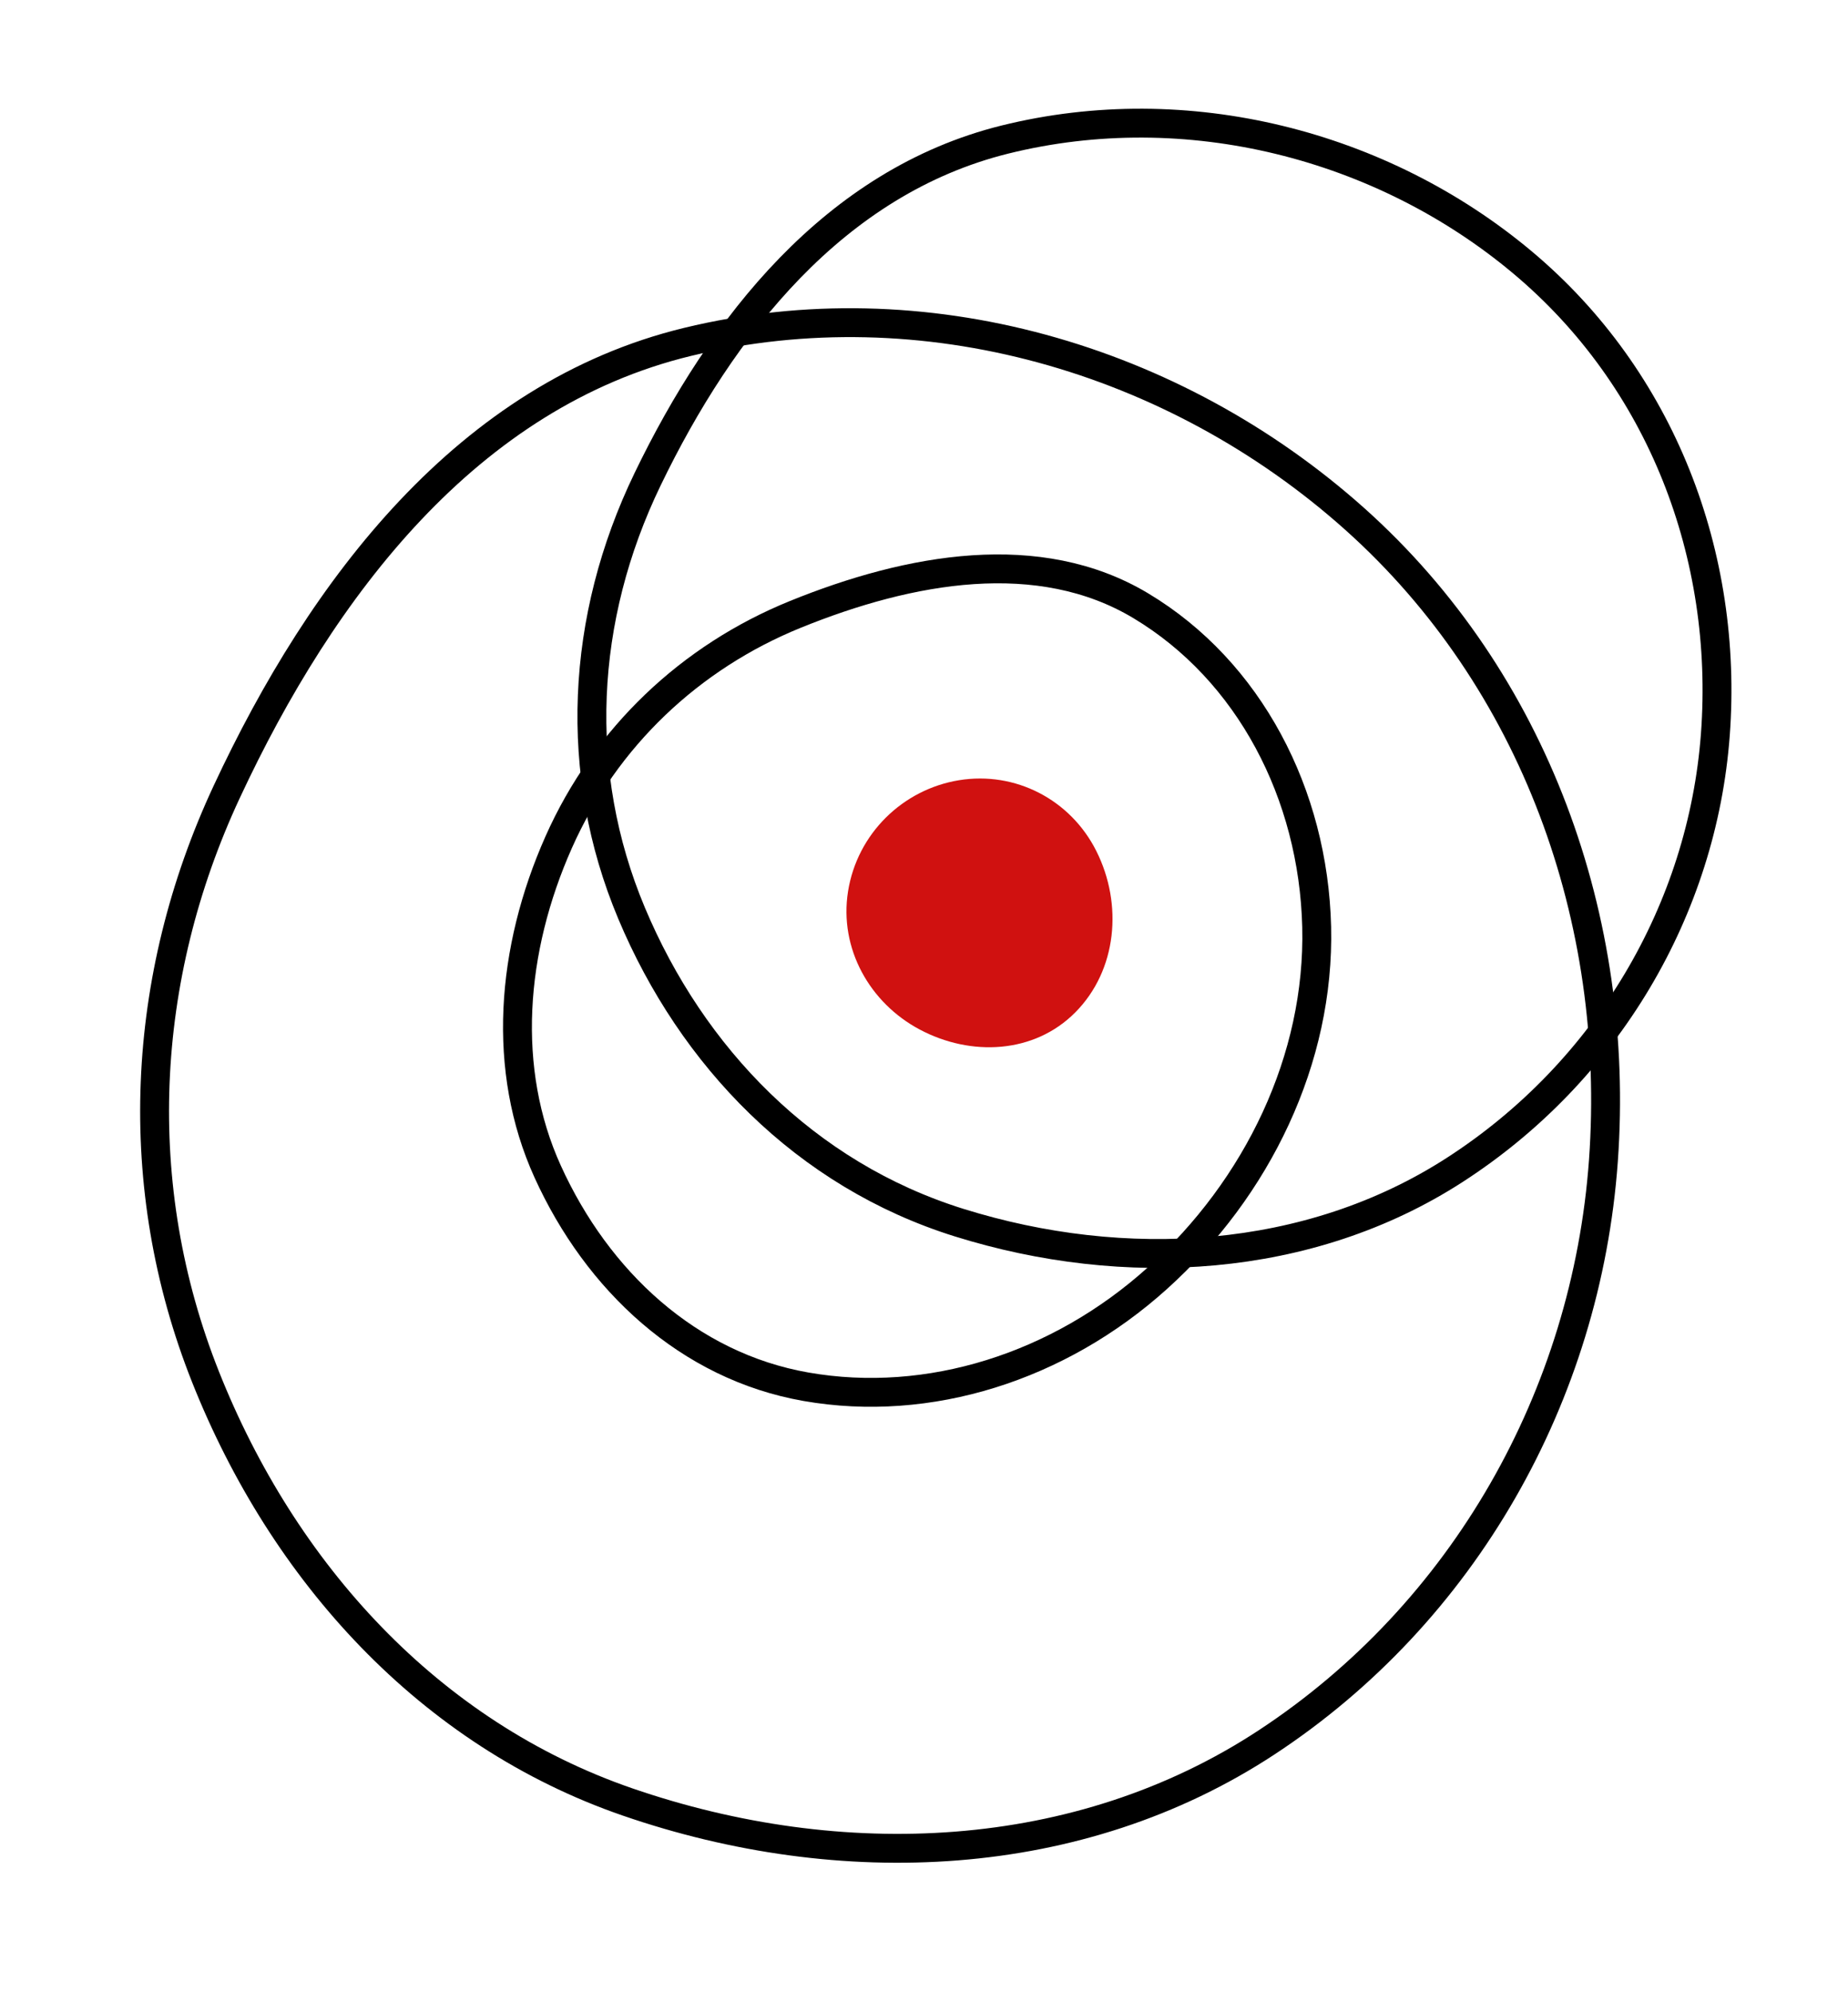 <?xml version="1.0" encoding="UTF-8"?> <svg xmlns="http://www.w3.org/2000/svg" width="64" height="69" viewBox="0 0 64 69" fill="none"> <path fill-rule="evenodd" clip-rule="evenodd" d="M34.797 4.835C41.114 3.267 47.867 5.018 52.717 9.08C57.551 13.127 59.866 19.255 59.406 25.443C58.956 31.485 55.66 37.112 50.376 40.522C45.327 43.781 38.935 44.131 33.218 42.346C27.882 40.681 23.958 36.602 21.87 31.622C19.832 26.761 20.103 21.415 22.426 16.602C24.985 11.299 28.901 6.3 34.797 4.835Z" stroke="black"></path> <path fill-rule="evenodd" clip-rule="evenodd" d="M39.503 20.977C43.269 23.233 45.486 27.507 45.599 32.1C45.71 36.678 43.553 41.145 40.072 44.28C36.673 47.341 32.169 48.776 27.911 48.029C23.842 47.315 20.684 44.36 18.967 40.577C17.364 37.047 17.691 32.9 19.349 29.168C20.968 25.524 23.916 22.754 27.537 21.282C31.527 19.66 35.988 18.872 39.503 20.977Z" stroke="black"></path> <path fill-rule="evenodd" clip-rule="evenodd" d="M23.813 11.841C31.96 9.869 40.667 12.385 46.919 17.975C53.148 23.547 56.129 31.866 55.529 40.204C54.943 48.346 50.687 55.862 43.87 60.343C37.356 64.625 29.113 64.952 21.741 62.413C14.862 60.044 9.804 54.452 7.117 47.686C4.493 41.081 4.848 33.875 7.848 27.434C11.153 20.338 16.208 13.682 23.813 11.841Z" stroke="black"></path> <path fill-rule="evenodd" clip-rule="evenodd" d="M29.369 30.875C29.686 28.875 31.264 27.339 33.216 27.022C35.163 26.706 37.074 27.69 37.97 29.479C38.891 31.317 38.689 33.6 37.242 35.061C35.813 36.503 33.617 36.597 31.851 35.657C30.122 34.738 29.056 32.855 29.369 30.875Z" fill="#D01110"></path> </svg> 